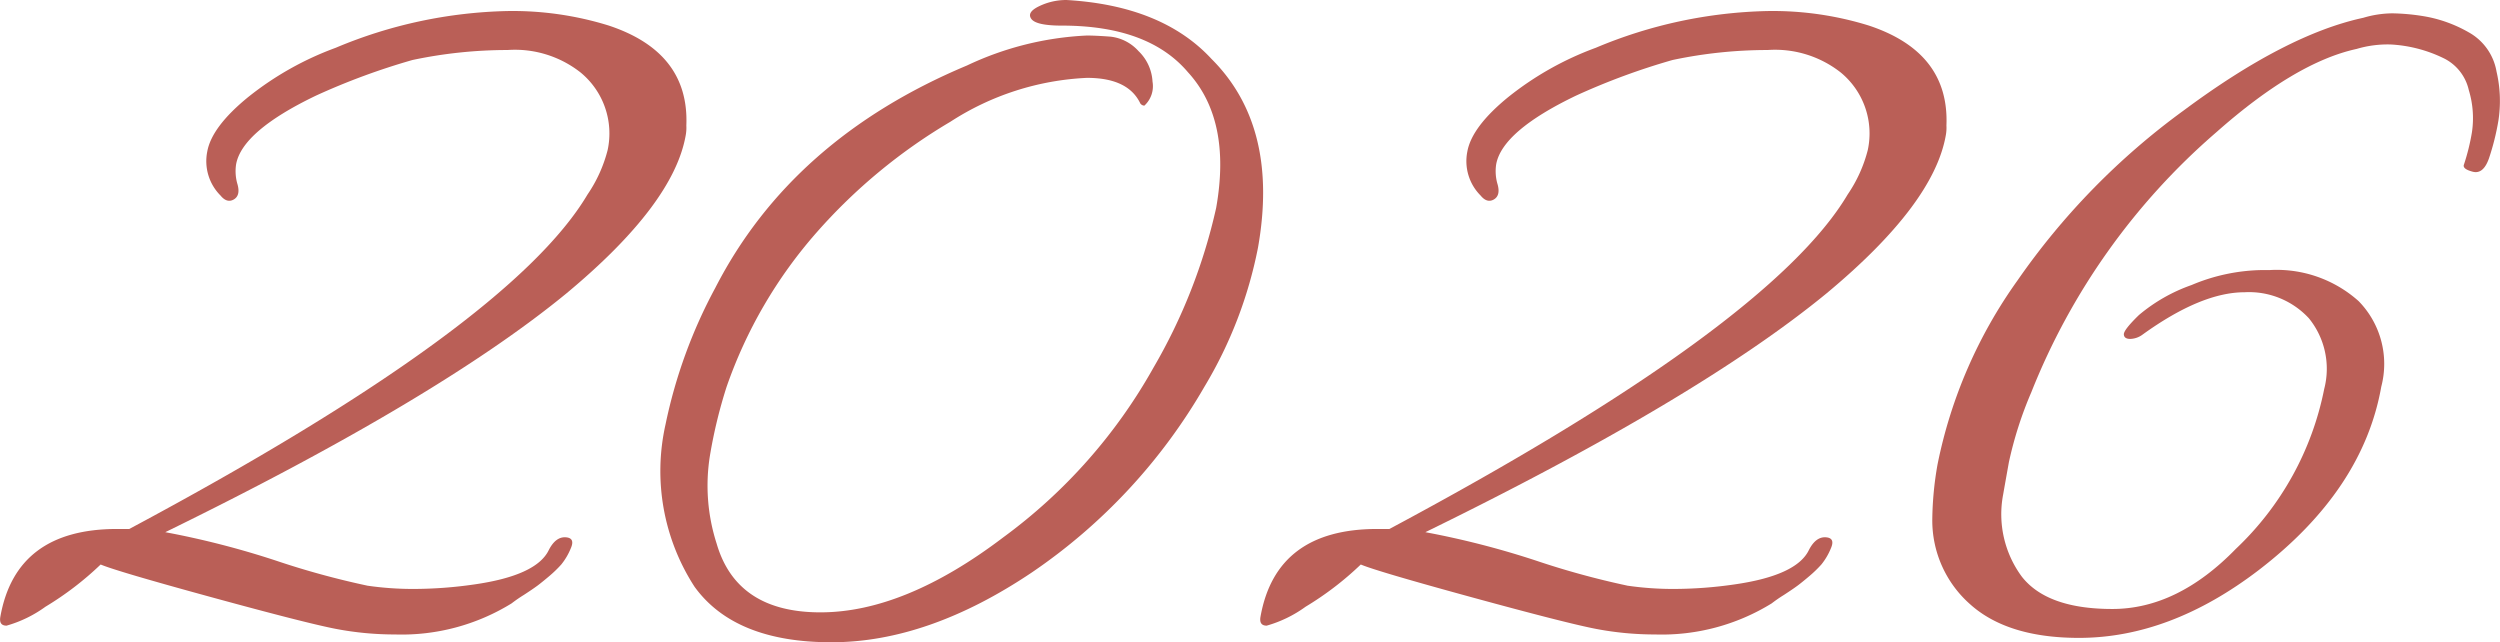 <svg xmlns="http://www.w3.org/2000/svg" xmlns:xlink="http://www.w3.org/1999/xlink" width="158.548" height="40.732" viewBox="0 0 158.548 40.732"><defs><clipPath id="a"><rect width="158.548" height="40.732" transform="translate(0 0)" fill="#a3443c"/></clipPath></defs><g transform="translate(0 0)"><g clip-path="url(#a)"><path d="M23.271,37.139a20.193,20.193,0,0,0,3.063.211,27.07,27.07,0,0,0,3.714-.281q3.977-.564,4.756-2.185.432-.844,1.062-.81c.418.024.528.258.333.7a4.075,4.075,0,0,1-.6,1.022,7.605,7.605,0,0,1-.765.74q-.458.388-.741.6c-.19.141-.483.342-.881.6a8.844,8.844,0,0,0-.764.528,13.277,13.277,0,0,1-7.4,1.973,19.94,19.94,0,0,1-3.743-.353q-1.84-.353-7.889-2.008T6.383,35.8a19.761,19.761,0,0,1-3.5,2.678,7.823,7.823,0,0,1-2.467,1.2q-.494,0-.394-.563.987-5.566,7.4-5.568h.776q24.132-12.9,29.062-21.212a8.874,8.874,0,0,0,1.276-2.819A5,5,0,0,0,36.8,4.581a6.733,6.733,0,0,0-4.613-1.409,29.074,29.074,0,0,0-6.031.634,43.208,43.208,0,0,0-6.11,2.255q-4.7,2.256-5.074,4.369a2.914,2.914,0,0,0,.093,1.269q.192.7-.239.951c-.288.165-.568.083-.837-.246a3.084,3.084,0,0,1-.846-2.784q.282-1.586,2.628-3.489a19.782,19.782,0,0,1,5.518-3.1A29.617,29.617,0,0,1,32.2.7a20.533,20.533,0,0,1,6.391.916q5.127,1.69,4.936,6.343a2.594,2.594,0,0,1-.042.634q-.776,4.37-7.555,10.007-8.161,6.7-25.449,15.151a54.363,54.363,0,0,1,7.011,1.8,52.434,52.434,0,0,0,5.779,1.585" fill="#ba5f57"/><path d="M44.046,37.209A13.494,13.494,0,0,1,42.207,26.92a31.766,31.766,0,0,1,3.158-8.667q4.848-9.444,15.961-14.1a19.87,19.87,0,0,1,7.6-1.9c.375,0,.877.024,1.5.071a2.8,2.8,0,0,1,1.776.915,2.9,2.9,0,0,1,.89,1.939A1.671,1.671,0,0,1,72.574,6.7a.331.331,0,0,1-.257-.141q-.77-1.62-3.376-1.621a17.344,17.344,0,0,0-8.669,2.784A34.981,34.981,0,0,0,51.8,14.729a29.434,29.434,0,0,0-5.719,9.8,30.851,30.851,0,0,0-1.058,4.37,12,12,0,0,0,.423,5.567q1.267,4.37,6.59,4.369t11.591-4.757a33.8,33.8,0,0,0,9.517-10.747,35.37,35.37,0,0,0,3.984-10.147q.987-5.568-1.786-8.6-2.508-2.961-8-2.96-1.622,0-1.934-.423t.5-.81A3.95,3.95,0,0,1,67.631,0q6.068.354,9.2,3.735,4.311,4.3,2.948,11.981a27.276,27.276,0,0,1-3.394,8.808A35.972,35.972,0,0,1,65.456,36.293q-6.6,4.44-12.732,4.439t-8.678-3.523" fill="#ba5f57"/><path d="M103.185,37.139a20.193,20.193,0,0,0,3.063.211,27.07,27.07,0,0,0,3.714-.281q3.977-.564,4.756-2.185.432-.844,1.062-.81c.418.024.528.258.333.7a4.075,4.075,0,0,1-.6,1.022,7.605,7.605,0,0,1-.765.74q-.457.388-.741.6c-.19.141-.483.342-.881.6a8.844,8.844,0,0,0-.764.528,13.277,13.277,0,0,1-7.4,1.973,19.94,19.94,0,0,1-3.743-.353q-1.841-.353-7.889-2.008T86.3,35.8a19.761,19.761,0,0,1-3.5,2.678,7.823,7.823,0,0,1-2.467,1.2q-.493,0-.394-.563.987-5.566,7.4-5.568h.776q24.132-12.9,29.062-21.212a8.874,8.874,0,0,0,1.276-2.819,5,5,0,0,0-1.733-4.933A6.733,6.733,0,0,0,112.1,3.172a29.074,29.074,0,0,0-6.031.634,43.208,43.208,0,0,0-6.11,2.255q-4.7,2.256-5.074,4.369a2.914,2.914,0,0,0,.093,1.269q.192.7-.239.951c-.288.165-.568.083-.837-.246a3.084,3.084,0,0,1-.846-2.784q.282-1.586,2.628-3.489a19.782,19.782,0,0,1,5.518-3.1A29.617,29.617,0,0,1,112.114.7a20.533,20.533,0,0,1,6.391.916q5.127,1.69,4.936,6.343a2.594,2.594,0,0,1-.042.634q-.775,4.37-7.555,10.007-8.162,6.7-25.449,15.151a54.363,54.363,0,0,1,7.011,1.8,52.434,52.434,0,0,0,5.779,1.585" fill="#ba5f57"/><path d="M147.4,24.665a5.084,5.084,0,0,0-.968-4.475,5.172,5.172,0,0,0-4.077-1.656q-2.748,0-6.464,2.678a1.38,1.38,0,0,1-.79.282q-.389,0-.408-.282c-.015-.188.306-.6.958-1.234a10.648,10.648,0,0,1,3.333-1.9,11.929,11.929,0,0,1,4.467-.951h.494a7.791,7.791,0,0,1,5.64,1.973,5.693,5.693,0,0,1,1.433,5.426q-1.161,6.555-7.77,11.628-5.625,4.3-11.4,4.3-4.509,0-6.883-2.114a7.081,7.081,0,0,1-2.42-5.427,21.083,21.083,0,0,1,.331-3.453,30.273,30.273,0,0,1,5.064-11.663A45.109,45.109,0,0,1,138.479,7.012q6.493-4.826,11.4-5.884a6.58,6.58,0,0,1,1.847-.282,13.4,13.4,0,0,1,2.148.211,8.559,8.559,0,0,1,2.679.987,3.526,3.526,0,0,1,1.776,2.5,8.193,8.193,0,0,1,.119,3.1,15.587,15.587,0,0,1-.6,2.4q-.359,1.023-1.031.846t-.554-.458a13.613,13.613,0,0,0,.505-2.044,6.088,6.088,0,0,0-.2-2.678,2.971,2.971,0,0,0-1.647-2.043,8.7,8.7,0,0,0-3.3-.846,6.868,6.868,0,0,0-2.164.282q-3.887.846-8.9,5.285a42.476,42.476,0,0,0-11.734,16.491,24.11,24.11,0,0,0-1.422,4.439q-.29,1.621-.363,2.044a6.664,6.664,0,0,0,1.189,5.215q1.609,2.043,5.733,2.044t7.829-3.806A19.042,19.042,0,0,0,147.4,24.665" fill="#ba5f57"/></g></g></svg>